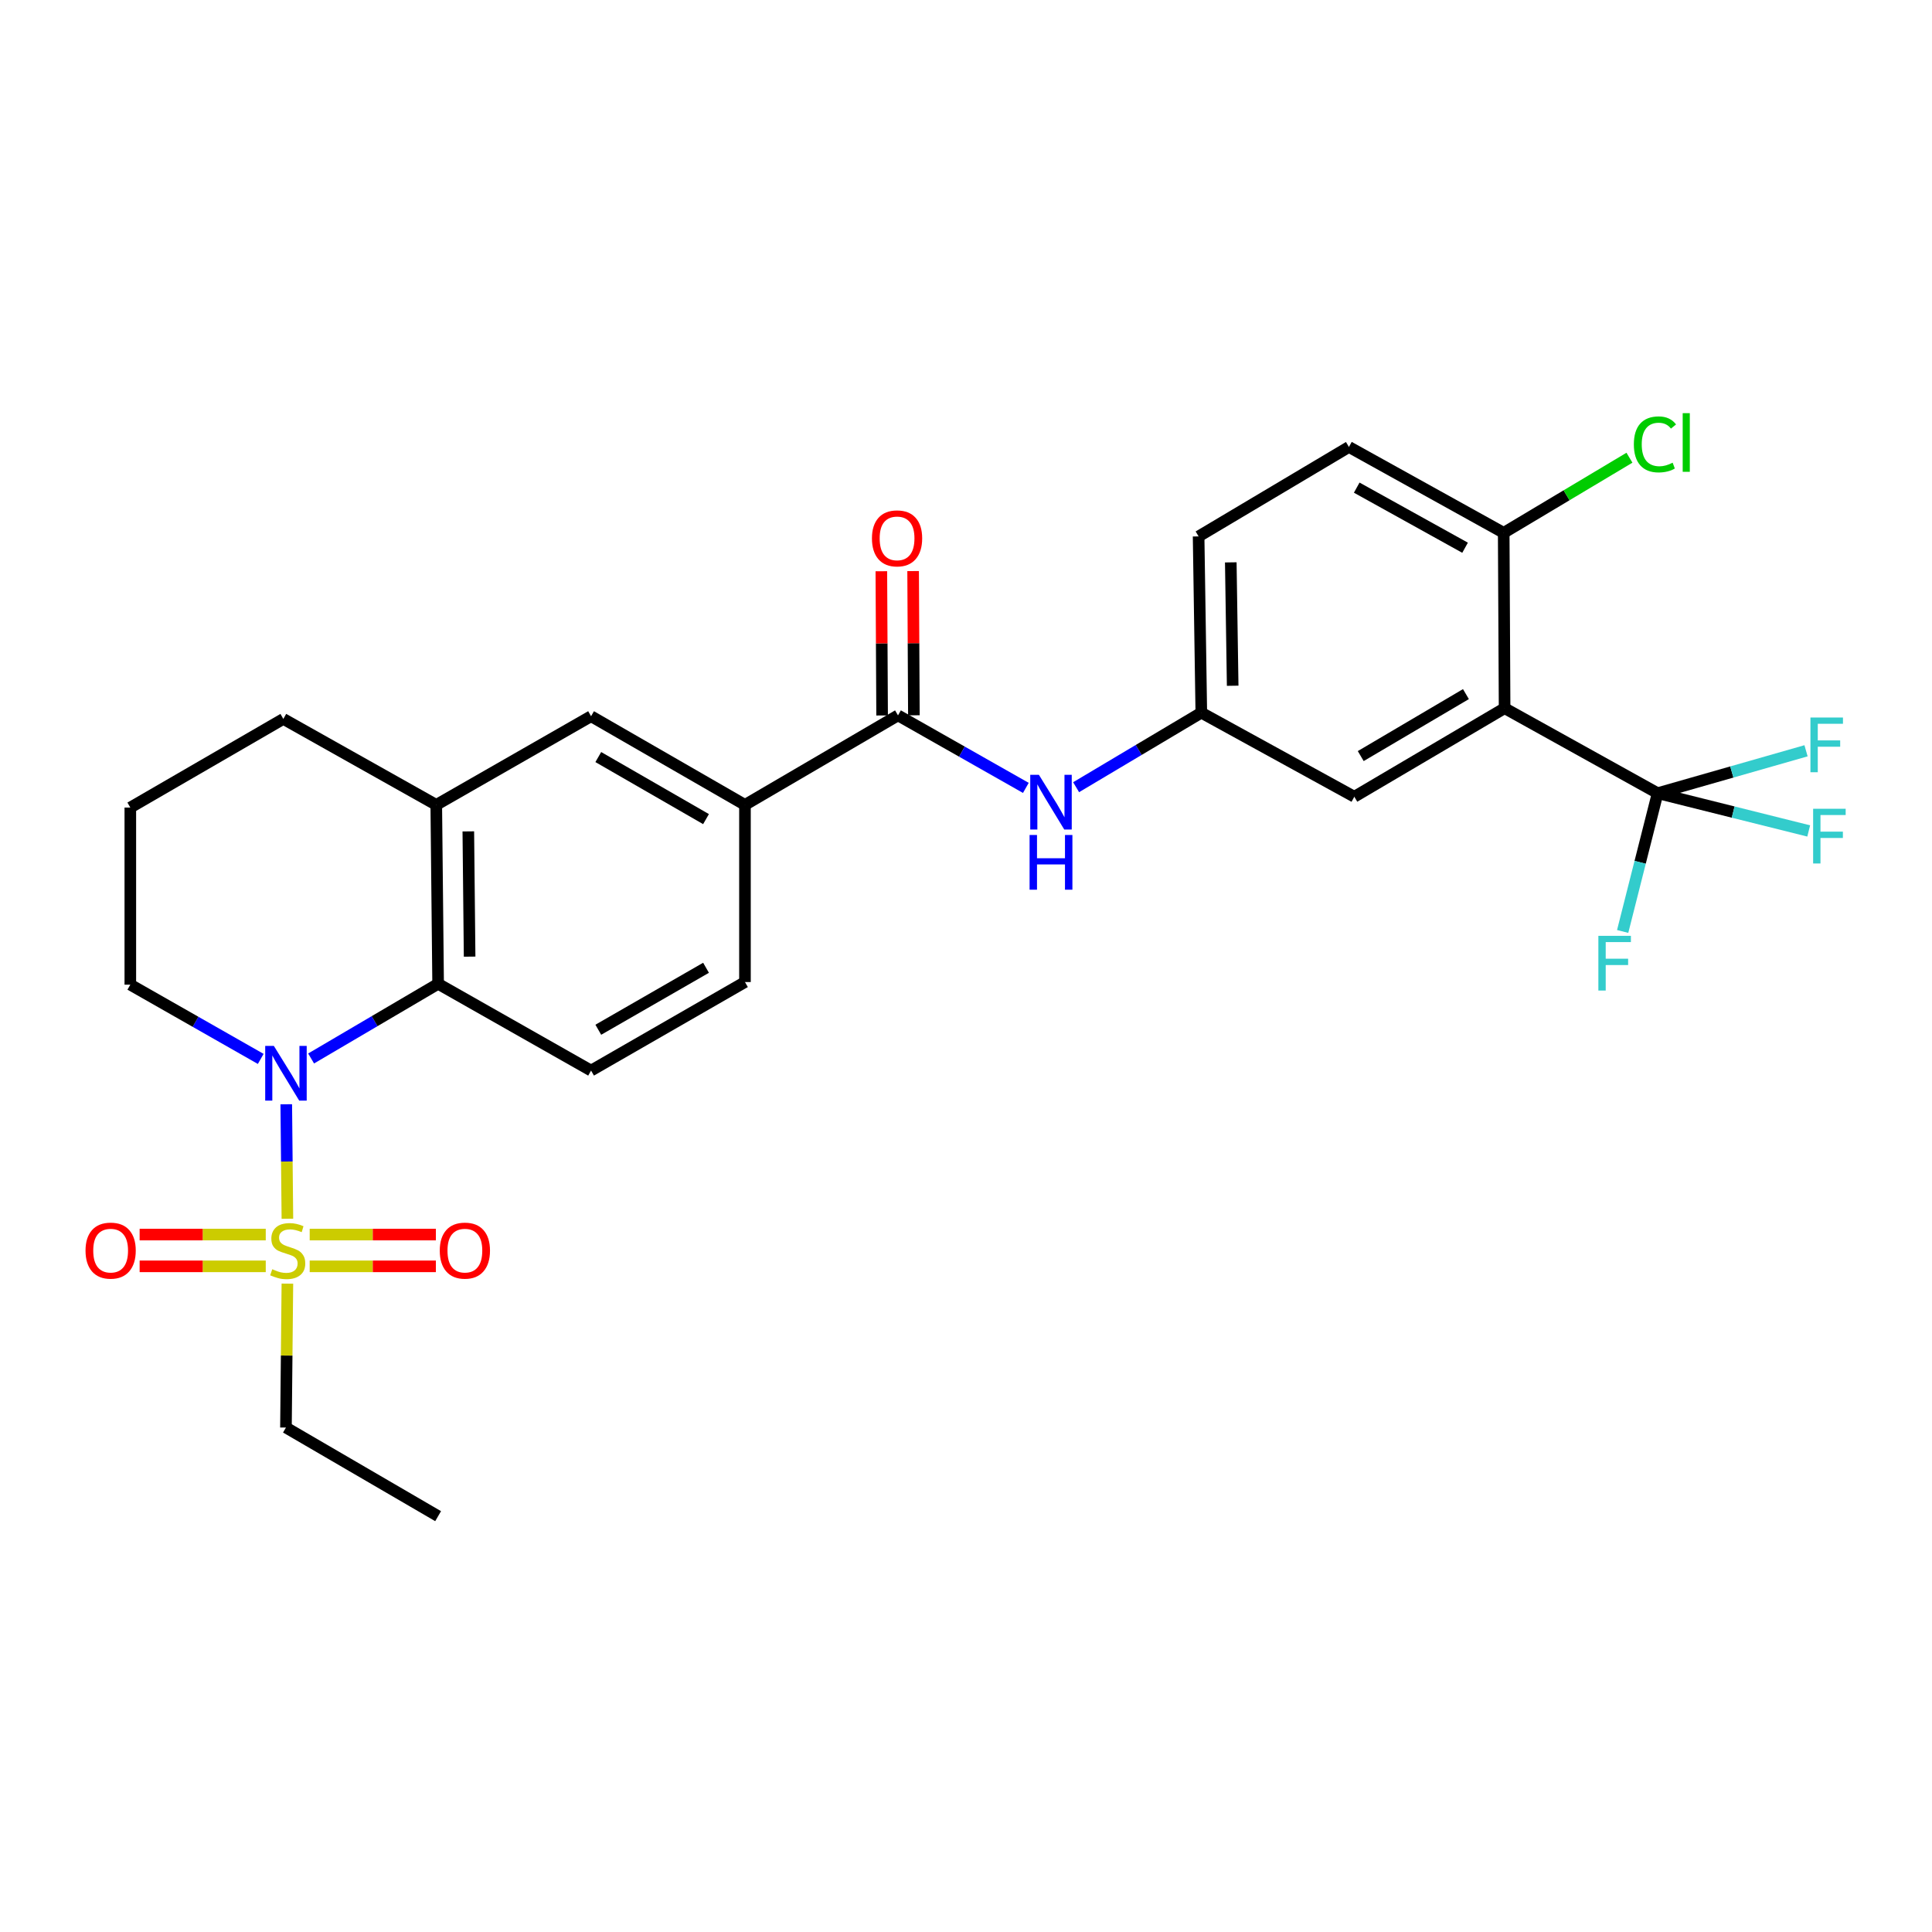 <?xml version='1.0' encoding='iso-8859-1'?>
<svg version='1.1' baseProfile='full'
              xmlns='http://www.w3.org/2000/svg'
                      xmlns:rdkit='http://www.rdkit.org/xml'
                      xmlns:xlink='http://www.w3.org/1999/xlink'
                  xml:space='preserve'
width='1000px' height='1000px' viewBox='0 0 1000 1000'>
<!-- END OF HEADER -->
<rect style='opacity:1.0;fill:#FFFFFF;stroke:none' width='1000' height='1000' x='0' y='0'> </rect>
<path class='bond-0' d='M 148.758,630.821 L 148.463,601.194' style='fill:none;fill-rule:evenodd;stroke:#CCCC00;stroke-width:6px;stroke-linecap:butt;stroke-linejoin:miter;stroke-opacity:1' />
<path class='bond-0' d='M 148.463,601.194 L 148.168,571.567' style='fill:none;fill-rule:evenodd;stroke:#0000FF;stroke-width:6px;stroke-linecap:butt;stroke-linejoin:miter;stroke-opacity:1' />
<path class='bond-11' d='M 160.294,655.457 L 192.954,655.457' style='fill:none;fill-rule:evenodd;stroke:#CCCC00;stroke-width:6px;stroke-linecap:butt;stroke-linejoin:miter;stroke-opacity:1' />
<path class='bond-11' d='M 192.954,655.457 L 225.614,655.457' style='fill:none;fill-rule:evenodd;stroke:#FF0000;stroke-width:6px;stroke-linecap:butt;stroke-linejoin:miter;stroke-opacity:1' />
<path class='bond-11' d='M 160.294,639.011 L 192.954,639.011' style='fill:none;fill-rule:evenodd;stroke:#CCCC00;stroke-width:6px;stroke-linecap:butt;stroke-linejoin:miter;stroke-opacity:1' />
<path class='bond-11' d='M 192.954,639.011 L 225.614,639.011' style='fill:none;fill-rule:evenodd;stroke:#FF0000;stroke-width:6px;stroke-linecap:butt;stroke-linejoin:miter;stroke-opacity:1' />
<path class='bond-12' d='M 137.551,639.011 L 104.913,639.011' style='fill:none;fill-rule:evenodd;stroke:#CCCC00;stroke-width:6px;stroke-linecap:butt;stroke-linejoin:miter;stroke-opacity:1' />
<path class='bond-12' d='M 104.913,639.011 L 72.275,639.011' style='fill:none;fill-rule:evenodd;stroke:#FF0000;stroke-width:6px;stroke-linecap:butt;stroke-linejoin:miter;stroke-opacity:1' />
<path class='bond-12' d='M 137.551,655.457 L 104.913,655.457' style='fill:none;fill-rule:evenodd;stroke:#CCCC00;stroke-width:6px;stroke-linecap:butt;stroke-linejoin:miter;stroke-opacity:1' />
<path class='bond-12' d='M 104.913,655.457 L 72.275,655.457' style='fill:none;fill-rule:evenodd;stroke:#FF0000;stroke-width:6px;stroke-linecap:butt;stroke-linejoin:miter;stroke-opacity:1' />
<path class='bond-21' d='M 148.751,664.406 L 148.379,701.652' style='fill:none;fill-rule:evenodd;stroke:#CCCC00;stroke-width:6px;stroke-linecap:butt;stroke-linejoin:miter;stroke-opacity:1' />
<path class='bond-21' d='M 148.379,701.652 L 148.008,738.898' style='fill:none;fill-rule:evenodd;stroke:#000000;stroke-width:6px;stroke-linecap:butt;stroke-linejoin:miter;stroke-opacity:1' />
<path class='bond-3' d='M 161.032,547.867 L 193.901,528.543' style='fill:none;fill-rule:evenodd;stroke:#0000FF;stroke-width:6px;stroke-linecap:butt;stroke-linejoin:miter;stroke-opacity:1' />
<path class='bond-3' d='M 193.901,528.543 L 226.77,509.218' style='fill:none;fill-rule:evenodd;stroke:#000000;stroke-width:6px;stroke-linecap:butt;stroke-linejoin:miter;stroke-opacity:1' />
<path class='bond-22' d='M 134.951,548.091 L 101.203,528.878' style='fill:none;fill-rule:evenodd;stroke:#0000FF;stroke-width:6px;stroke-linecap:butt;stroke-linejoin:miter;stroke-opacity:1' />
<path class='bond-22' d='M 101.203,528.878 L 67.455,509.665' style='fill:none;fill-rule:evenodd;stroke:#000000;stroke-width:6px;stroke-linecap:butt;stroke-linejoin:miter;stroke-opacity:1' />
<path class='bond-1' d='M 778.78,366.56 L 700.996,412.392' style='fill:none;fill-rule:evenodd;stroke:#000000;stroke-width:6px;stroke-linecap:butt;stroke-linejoin:miter;stroke-opacity:1' />
<path class='bond-1' d='M 758.764,359.265 L 704.315,391.347' style='fill:none;fill-rule:evenodd;stroke:#000000;stroke-width:6px;stroke-linecap:butt;stroke-linejoin:miter;stroke-opacity:1' />
<path class='bond-2' d='M 778.78,366.56 L 857.99,410.555' style='fill:none;fill-rule:evenodd;stroke:#000000;stroke-width:6px;stroke-linecap:butt;stroke-linejoin:miter;stroke-opacity:1' />
<path class='bond-30' d='M 778.78,366.56 L 778.314,275.792' style='fill:none;fill-rule:evenodd;stroke:#000000;stroke-width:6px;stroke-linecap:butt;stroke-linejoin:miter;stroke-opacity:1' />
<path class='bond-17' d='M 857.99,410.555 L 897.087,420.327' style='fill:none;fill-rule:evenodd;stroke:#000000;stroke-width:6px;stroke-linecap:butt;stroke-linejoin:miter;stroke-opacity:1' />
<path class='bond-17' d='M 897.087,420.327 L 936.183,430.099' style='fill:none;fill-rule:evenodd;stroke:#33CCCC;stroke-width:6px;stroke-linecap:butt;stroke-linejoin:miter;stroke-opacity:1' />
<path class='bond-18' d='M 857.99,410.555 L 896.396,399.579' style='fill:none;fill-rule:evenodd;stroke:#000000;stroke-width:6px;stroke-linecap:butt;stroke-linejoin:miter;stroke-opacity:1' />
<path class='bond-18' d='M 896.396,399.579 L 934.801,388.603' style='fill:none;fill-rule:evenodd;stroke:#33CCCC;stroke-width:6px;stroke-linecap:butt;stroke-linejoin:miter;stroke-opacity:1' />
<path class='bond-19' d='M 857.99,410.555 L 848.939,446.336' style='fill:none;fill-rule:evenodd;stroke:#000000;stroke-width:6px;stroke-linecap:butt;stroke-linejoin:miter;stroke-opacity:1' />
<path class='bond-19' d='M 848.939,446.336 L 839.888,482.117' style='fill:none;fill-rule:evenodd;stroke:#33CCCC;stroke-width:6px;stroke-linecap:butt;stroke-linejoin:miter;stroke-opacity:1' />
<path class='bond-5' d='M 226.77,509.218 L 225.811,416.604' style='fill:none;fill-rule:evenodd;stroke:#000000;stroke-width:6px;stroke-linecap:butt;stroke-linejoin:miter;stroke-opacity:1' />
<path class='bond-5' d='M 243.072,495.155 L 242.401,430.326' style='fill:none;fill-rule:evenodd;stroke:#000000;stroke-width:6px;stroke-linecap:butt;stroke-linejoin:miter;stroke-opacity:1' />
<path class='bond-9' d='M 226.77,509.218 L 305.934,554.127' style='fill:none;fill-rule:evenodd;stroke:#000000;stroke-width:6px;stroke-linecap:butt;stroke-linejoin:miter;stroke-opacity:1' />
<path class='bond-4' d='M 464.801,370.279 L 385.592,416.604' style='fill:none;fill-rule:evenodd;stroke:#000000;stroke-width:6px;stroke-linecap:butt;stroke-linejoin:miter;stroke-opacity:1' />
<path class='bond-6' d='M 464.801,370.279 L 497.889,389.046' style='fill:none;fill-rule:evenodd;stroke:#000000;stroke-width:6px;stroke-linecap:butt;stroke-linejoin:miter;stroke-opacity:1' />
<path class='bond-6' d='M 497.889,389.046 L 530.977,407.814' style='fill:none;fill-rule:evenodd;stroke:#0000FF;stroke-width:6px;stroke-linecap:butt;stroke-linejoin:miter;stroke-opacity:1' />
<path class='bond-15' d='M 473.025,370.235 L 472.828,332.911' style='fill:none;fill-rule:evenodd;stroke:#000000;stroke-width:6px;stroke-linecap:butt;stroke-linejoin:miter;stroke-opacity:1' />
<path class='bond-15' d='M 472.828,332.911 L 472.631,295.588' style='fill:none;fill-rule:evenodd;stroke:#FF0000;stroke-width:6px;stroke-linecap:butt;stroke-linejoin:miter;stroke-opacity:1' />
<path class='bond-15' d='M 456.578,370.322 L 456.381,332.998' style='fill:none;fill-rule:evenodd;stroke:#000000;stroke-width:6px;stroke-linecap:butt;stroke-linejoin:miter;stroke-opacity:1' />
<path class='bond-15' d='M 456.381,332.998 L 456.184,295.674' style='fill:none;fill-rule:evenodd;stroke:#FF0000;stroke-width:6px;stroke-linecap:butt;stroke-linejoin:miter;stroke-opacity:1' />
<path class='bond-8' d='M 225.811,416.604 L 305.934,370.717' style='fill:none;fill-rule:evenodd;stroke:#000000;stroke-width:6px;stroke-linecap:butt;stroke-linejoin:miter;stroke-opacity:1' />
<path class='bond-28' d='M 225.811,416.604 L 146.656,372.115' style='fill:none;fill-rule:evenodd;stroke:#000000;stroke-width:6px;stroke-linecap:butt;stroke-linejoin:miter;stroke-opacity:1' />
<path class='bond-14' d='M 556.996,407.456 L 589.396,388.168' style='fill:none;fill-rule:evenodd;stroke:#0000FF;stroke-width:6px;stroke-linecap:butt;stroke-linejoin:miter;stroke-opacity:1' />
<path class='bond-14' d='M 589.396,388.168 L 621.795,368.881' style='fill:none;fill-rule:evenodd;stroke:#000000;stroke-width:6px;stroke-linecap:butt;stroke-linejoin:miter;stroke-opacity:1' />
<path class='bond-7' d='M 385.592,416.604 L 385.592,508.304' style='fill:none;fill-rule:evenodd;stroke:#000000;stroke-width:6px;stroke-linecap:butt;stroke-linejoin:miter;stroke-opacity:1' />
<path class='bond-29' d='M 385.592,416.604 L 305.934,370.717' style='fill:none;fill-rule:evenodd;stroke:#000000;stroke-width:6px;stroke-linecap:butt;stroke-linejoin:miter;stroke-opacity:1' />
<path class='bond-29' d='M 365.434,423.972 L 309.673,391.852' style='fill:none;fill-rule:evenodd;stroke:#000000;stroke-width:6px;stroke-linecap:butt;stroke-linejoin:miter;stroke-opacity:1' />
<path class='bond-16' d='M 305.934,554.127 L 385.592,508.304' style='fill:none;fill-rule:evenodd;stroke:#000000;stroke-width:6px;stroke-linecap:butt;stroke-linejoin:miter;stroke-opacity:1' />
<path class='bond-16' d='M 309.682,532.997 L 365.442,500.921' style='fill:none;fill-rule:evenodd;stroke:#000000;stroke-width:6px;stroke-linecap:butt;stroke-linejoin:miter;stroke-opacity:1' />
<path class='bond-10' d='M 778.314,275.792 L 698.2,231.349' style='fill:none;fill-rule:evenodd;stroke:#000000;stroke-width:6px;stroke-linecap:butt;stroke-linejoin:miter;stroke-opacity:1' />
<path class='bond-10' d='M 758.319,283.507 L 702.239,252.397' style='fill:none;fill-rule:evenodd;stroke:#000000;stroke-width:6px;stroke-linecap:butt;stroke-linejoin:miter;stroke-opacity:1' />
<path class='bond-24' d='M 778.314,275.792 L 810.858,256.352' style='fill:none;fill-rule:evenodd;stroke:#000000;stroke-width:6px;stroke-linecap:butt;stroke-linejoin:miter;stroke-opacity:1' />
<path class='bond-24' d='M 810.858,256.352 L 843.402,236.913' style='fill:none;fill-rule:evenodd;stroke:#00CC00;stroke-width:6px;stroke-linecap:butt;stroke-linejoin:miter;stroke-opacity:1' />
<path class='bond-13' d='M 700.996,412.392 L 621.795,368.881' style='fill:none;fill-rule:evenodd;stroke:#000000;stroke-width:6px;stroke-linecap:butt;stroke-linejoin:miter;stroke-opacity:1' />
<path class='bond-23' d='M 621.795,368.881 L 620.397,277.646' style='fill:none;fill-rule:evenodd;stroke:#000000;stroke-width:6px;stroke-linecap:butt;stroke-linejoin:miter;stroke-opacity:1' />
<path class='bond-23' d='M 638.031,354.944 L 637.052,291.08' style='fill:none;fill-rule:evenodd;stroke:#000000;stroke-width:6px;stroke-linecap:butt;stroke-linejoin:miter;stroke-opacity:1' />
<path class='bond-20' d='M 698.2,231.349 L 620.397,277.646' style='fill:none;fill-rule:evenodd;stroke:#000000;stroke-width:6px;stroke-linecap:butt;stroke-linejoin:miter;stroke-opacity:1' />
<path class='bond-27' d='M 148.008,738.898 L 226.77,784.766' style='fill:none;fill-rule:evenodd;stroke:#000000;stroke-width:6px;stroke-linecap:butt;stroke-linejoin:miter;stroke-opacity:1' />
<path class='bond-26' d='M 67.455,509.665 L 67.455,417.993' style='fill:none;fill-rule:evenodd;stroke:#000000;stroke-width:6px;stroke-linecap:butt;stroke-linejoin:miter;stroke-opacity:1' />
<path class='bond-25' d='M 146.656,372.115 L 67.455,417.993' style='fill:none;fill-rule:evenodd;stroke:#000000;stroke-width:6px;stroke-linecap:butt;stroke-linejoin:miter;stroke-opacity:1' />
<path  class='atom-0' d='M 140.922 656.954
Q 141.242 657.074, 142.562 657.634
Q 143.882 658.194, 145.322 658.554
Q 146.802 658.874, 148.242 658.874
Q 150.922 658.874, 152.482 657.594
Q 154.042 656.274, 154.042 653.994
Q 154.042 652.434, 153.242 651.474
Q 152.482 650.514, 151.282 649.994
Q 150.082 649.474, 148.082 648.874
Q 145.562 648.114, 144.042 647.394
Q 142.562 646.674, 141.482 645.154
Q 140.442 643.634, 140.442 641.074
Q 140.442 637.514, 142.842 635.314
Q 145.282 633.114, 150.082 633.114
Q 153.362 633.114, 157.082 634.674
L 156.162 637.754
Q 152.762 636.354, 150.202 636.354
Q 147.442 636.354, 145.922 637.514
Q 144.402 638.634, 144.442 640.594
Q 144.442 642.114, 145.202 643.034
Q 146.002 643.954, 147.122 644.474
Q 148.282 644.994, 150.202 645.594
Q 152.762 646.394, 154.282 647.194
Q 155.802 647.994, 156.882 649.634
Q 158.002 651.234, 158.002 653.994
Q 158.002 657.914, 155.362 660.034
Q 152.762 662.114, 148.402 662.114
Q 145.882 662.114, 143.962 661.554
Q 142.082 661.034, 139.842 660.114
L 140.922 656.954
' fill='#CCCC00'/>
<path  class='atom-1' d='M 141.748 541.365
L 151.028 556.365
Q 151.948 557.845, 153.428 560.525
Q 154.908 563.205, 154.988 563.365
L 154.988 541.365
L 158.748 541.365
L 158.748 569.685
L 154.868 569.685
L 144.908 553.285
Q 143.748 551.365, 142.508 549.165
Q 141.308 546.965, 140.948 546.285
L 140.948 569.685
L 137.268 569.685
L 137.268 541.365
L 141.748 541.365
' fill='#0000FF'/>
<path  class='atom-7' d='M 537.733 401.037
L 547.013 416.037
Q 547.933 417.517, 549.413 420.197
Q 550.893 422.877, 550.973 423.037
L 550.973 401.037
L 554.733 401.037
L 554.733 429.357
L 550.853 429.357
L 540.893 412.957
Q 539.733 411.037, 538.493 408.837
Q 537.293 406.637, 536.933 405.957
L 536.933 429.357
L 533.253 429.357
L 533.253 401.037
L 537.733 401.037
' fill='#0000FF'/>
<path  class='atom-7' d='M 532.913 432.189
L 536.753 432.189
L 536.753 444.229
L 551.233 444.229
L 551.233 432.189
L 555.073 432.189
L 555.073 460.509
L 551.233 460.509
L 551.233 447.429
L 536.753 447.429
L 536.753 460.509
L 532.913 460.509
L 532.913 432.189
' fill='#0000FF'/>
<path  class='atom-12' d='M 227.622 647.314
Q 227.622 640.514, 230.982 636.714
Q 234.342 632.914, 240.622 632.914
Q 246.902 632.914, 250.262 636.714
Q 253.622 640.514, 253.622 647.314
Q 253.622 654.194, 250.222 658.114
Q 246.822 661.994, 240.622 661.994
Q 234.382 661.994, 230.982 658.114
Q 227.622 654.234, 227.622 647.314
M 240.622 658.794
Q 244.942 658.794, 247.262 655.914
Q 249.622 652.994, 249.622 647.314
Q 249.622 641.754, 247.262 638.954
Q 244.942 636.114, 240.622 636.114
Q 236.302 636.114, 233.942 638.914
Q 231.622 641.714, 231.622 647.314
Q 231.622 653.034, 233.942 655.914
Q 236.302 658.794, 240.622 658.794
' fill='#FF0000'/>
<path  class='atom-13' d='M 44.267 647.314
Q 44.267 640.514, 47.627 636.714
Q 50.987 632.914, 57.267 632.914
Q 63.547 632.914, 66.907 636.714
Q 70.267 640.514, 70.267 647.314
Q 70.267 654.194, 66.867 658.114
Q 63.467 661.994, 57.267 661.994
Q 51.027 661.994, 47.627 658.114
Q 44.267 654.234, 44.267 647.314
M 57.267 658.794
Q 61.587 658.794, 63.907 655.914
Q 66.267 652.994, 66.267 647.314
Q 66.267 641.754, 63.907 638.954
Q 61.587 636.114, 57.267 636.114
Q 52.947 636.114, 50.587 638.914
Q 48.267 641.714, 48.267 647.314
Q 48.267 653.034, 50.587 655.914
Q 52.947 658.794, 57.267 658.794
' fill='#FF0000'/>
<path  class='atom-16' d='M 451.317 278.658
Q 451.317 271.858, 454.677 268.058
Q 458.037 264.258, 464.317 264.258
Q 470.597 264.258, 473.957 268.058
Q 477.317 271.858, 477.317 278.658
Q 477.317 285.538, 473.917 289.458
Q 470.517 293.338, 464.317 293.338
Q 458.077 293.338, 454.677 289.458
Q 451.317 285.578, 451.317 278.658
M 464.317 290.138
Q 468.637 290.138, 470.957 287.258
Q 473.317 284.338, 473.317 278.658
Q 473.317 273.098, 470.957 270.298
Q 468.637 267.458, 464.317 267.458
Q 459.997 267.458, 457.637 270.258
Q 455.317 273.058, 455.317 278.658
Q 455.317 284.378, 457.637 287.258
Q 459.997 290.138, 464.317 290.138
' fill='#FF0000'/>
<path  class='atom-18' d='M 938.474 418.617
L 955.314 418.617
L 955.314 421.857
L 942.274 421.857
L 942.274 430.457
L 953.874 430.457
L 953.874 433.737
L 942.274 433.737
L 942.274 446.937
L 938.474 446.937
L 938.474 418.617
' fill='#33CCCC'/>
<path  class='atom-19' d='M 937.076 371.387
L 953.916 371.387
L 953.916 374.627
L 940.876 374.627
L 940.876 383.227
L 952.476 383.227
L 952.476 386.507
L 940.876 386.507
L 940.876 399.707
L 937.076 399.707
L 937.076 371.387
' fill='#33CCCC'/>
<path  class='atom-20' d='M 827.312 484.386
L 844.152 484.386
L 844.152 487.626
L 831.112 487.626
L 831.112 496.226
L 842.712 496.226
L 842.712 499.506
L 831.112 499.506
L 831.112 512.706
L 827.312 512.706
L 827.312 484.386
' fill='#33CCCC'/>
<path  class='atom-25' d='M 845.681 230.008
Q 845.681 222.968, 848.961 219.288
Q 852.281 215.568, 858.561 215.568
Q 864.401 215.568, 867.521 219.688
L 864.881 221.848
Q 862.601 218.848, 858.561 218.848
Q 854.281 218.848, 852.001 221.728
Q 849.761 224.568, 849.761 230.008
Q 849.761 235.608, 852.081 238.488
Q 854.441 241.368, 859.001 241.368
Q 862.121 241.368, 865.761 239.488
L 866.881 242.488
Q 865.401 243.448, 863.161 244.008
Q 860.921 244.568, 858.441 244.568
Q 852.281 244.568, 848.961 240.808
Q 845.681 237.048, 845.681 230.008
' fill='#00CC00'/>
<path  class='atom-25' d='M 870.961 213.848
L 874.641 213.848
L 874.641 244.208
L 870.961 244.208
L 870.961 213.848
' fill='#00CC00'/>
</svg>
